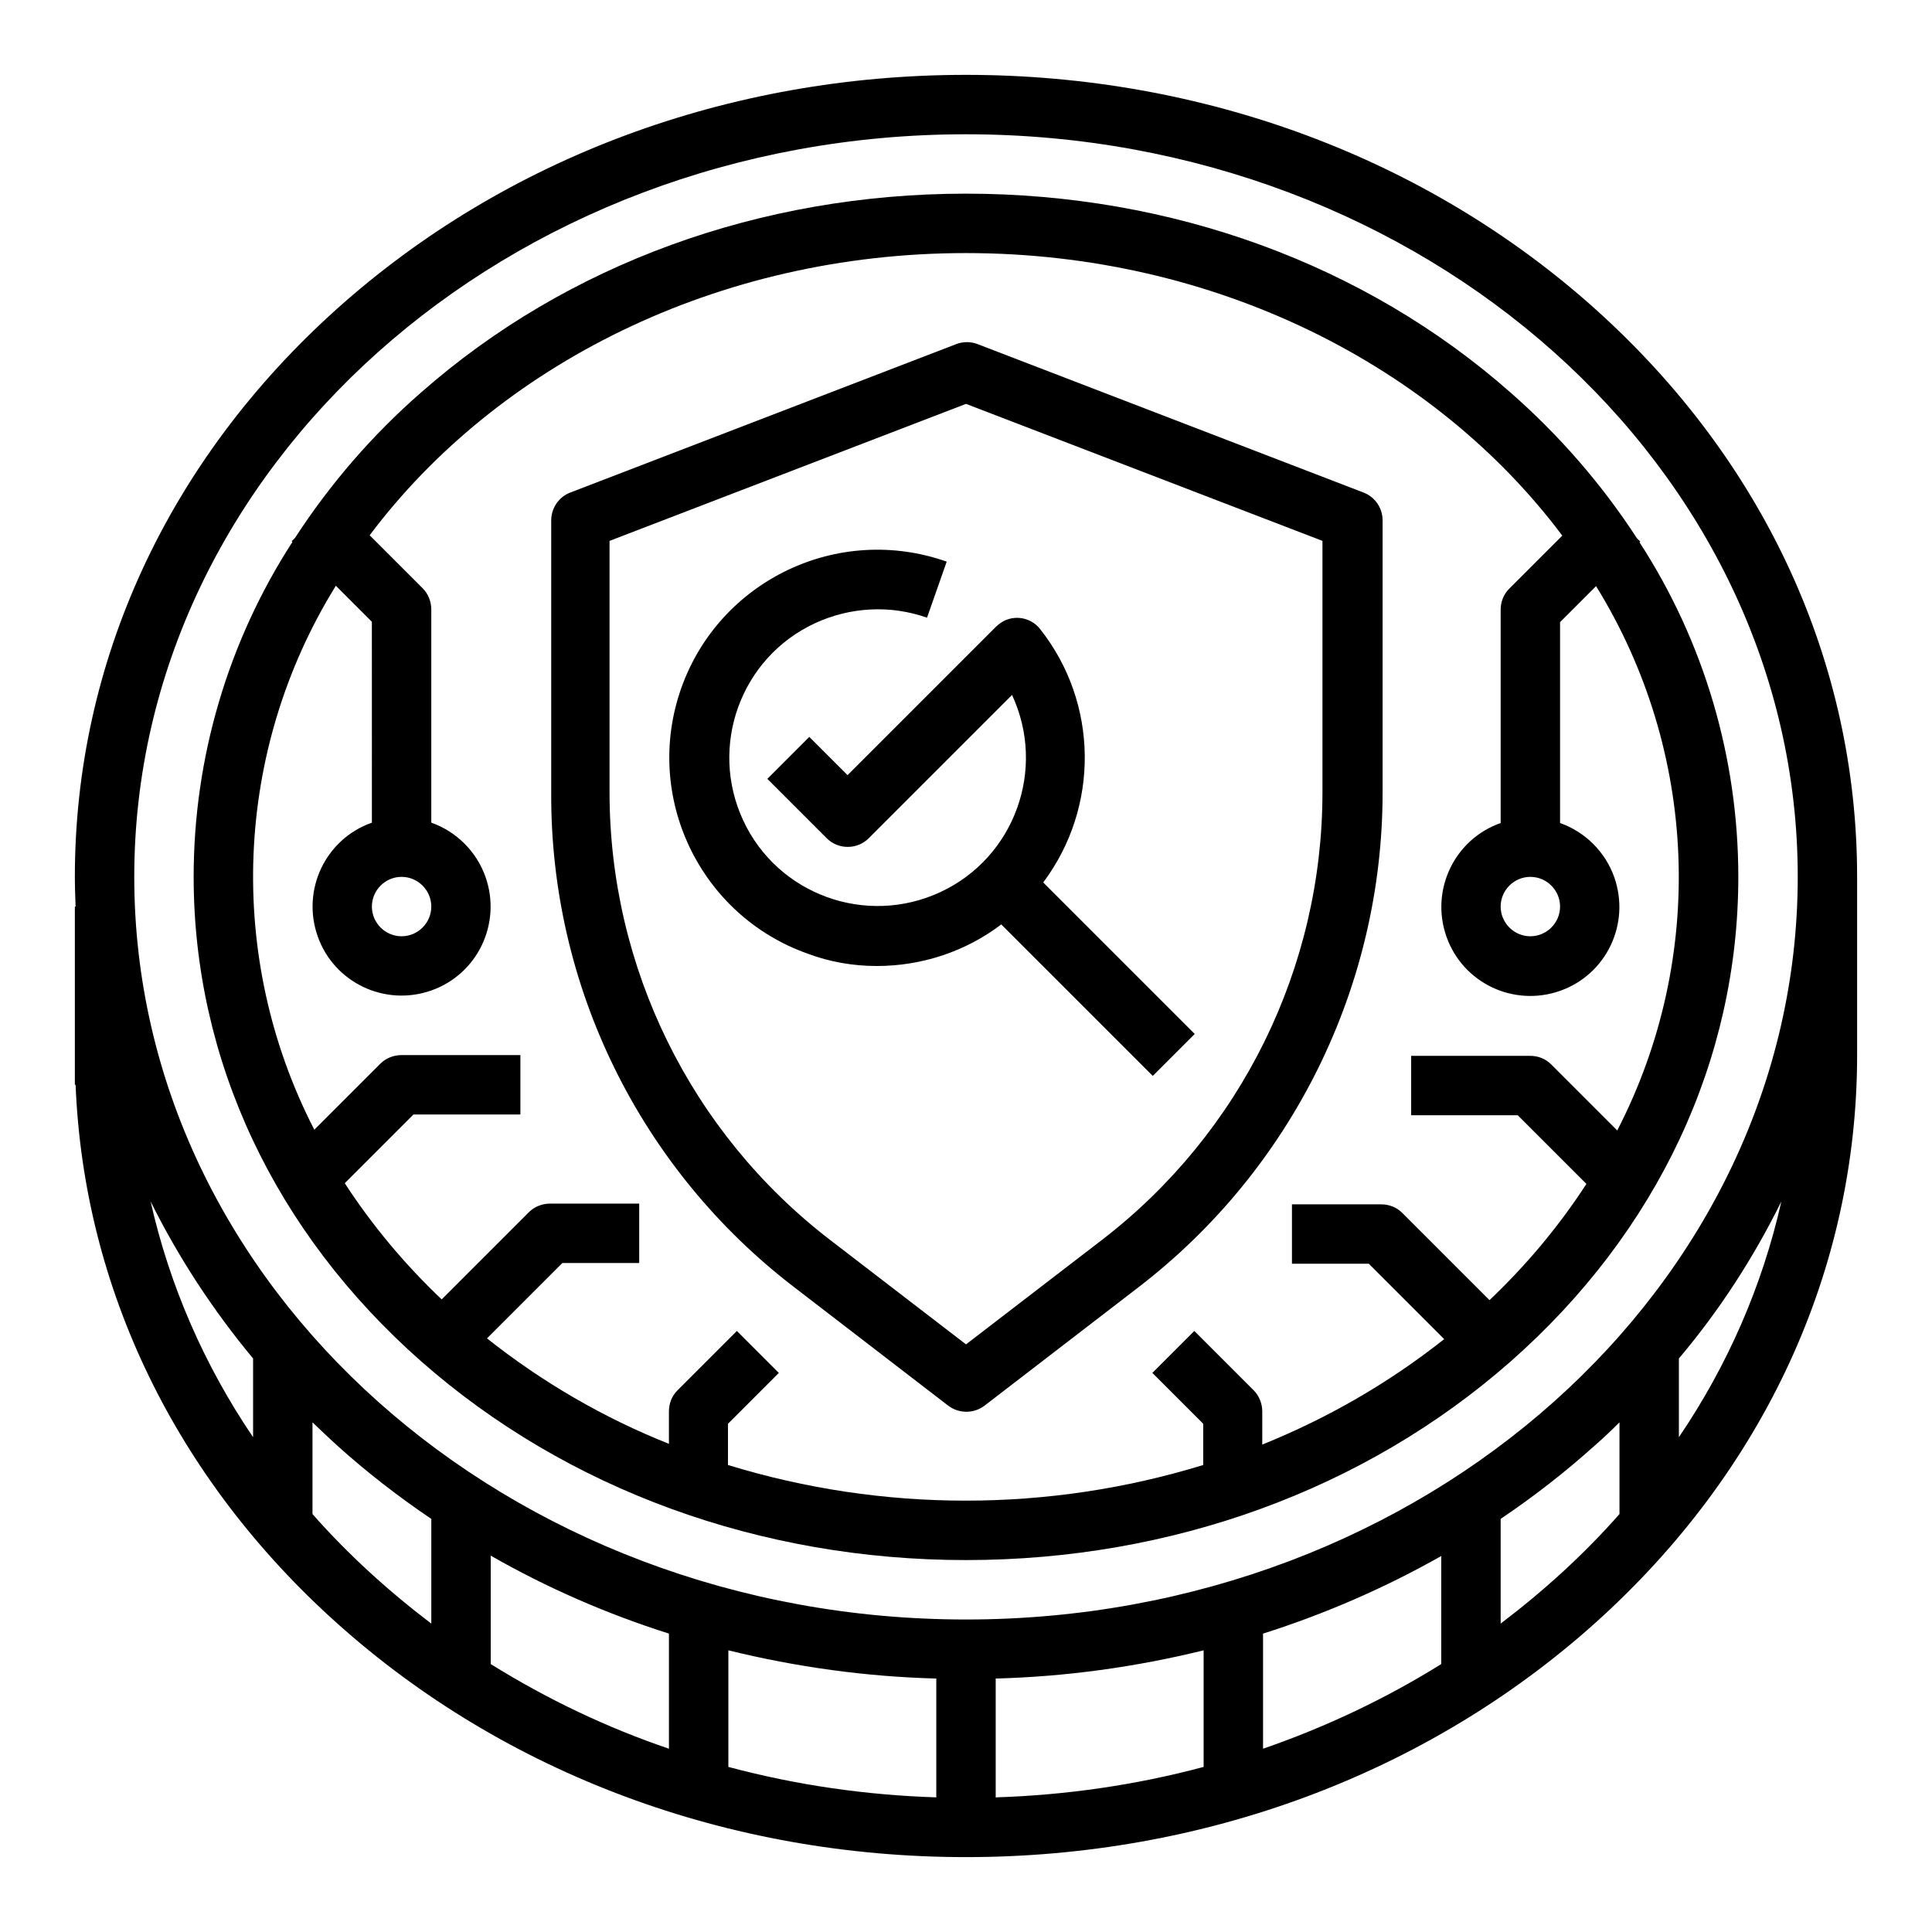 <?xml version="1.0" encoding="UTF-8"?>
<!-- Uploaded to: SVG Repo, www.svgrepo.com, Generator: SVG Repo Mixer Tools -->
<svg fill="#000000" width="800px" height="800px" version="1.1" viewBox="144 144 512 512" xmlns="http://www.w3.org/2000/svg">
 <g>
  <path d="m566.69 225.83c-44.574-39.949-103.81-61.992-166.69-61.992-62.879 0-122.12 22.043-166.69 61.992-44.773 40.148-69.473 93.582-69.473 150.55 0 2.656 0.098 5.215 0.195 7.871h-0.195v47.23h0.195c2.164 54.023 26.566 104.4 69.273 142.68 44.574 39.949 103.71 61.992 166.69 61.992 62.977 0 122.11-22.043 166.69-61.992 44.773-40.148 69.469-93.676 69.469-150.55v-47.23c0.004-56.973-24.695-110.41-69.469-150.55zm-166.69-46.246c121.52 0 220.42 88.266 220.42 196.8-0.004 108.54-98.895 196.8-220.42 196.8-121.53 0-220.42-88.266-220.42-196.8 0-108.54 98.891-196.8 220.42-196.8zm-78.723 397.34v30.504c-16.531-5.609-32.375-13.188-47.23-22.434v-28.734c14.957 8.562 30.797 15.449 47.23 20.664zm15.746 4.43c18.008 4.43 36.508 6.988 55.105 7.477v31.488c-18.598-0.59-37.098-3.246-55.105-8.07zm70.848 7.477c18.598-0.492 37.098-3.051 55.105-7.477v30.898c-18.008 4.82-36.508 7.477-55.105 8.07zm70.848-11.906c16.434-5.215 32.273-12.102 47.23-20.566v28.637c-14.859 9.25-30.699 16.727-47.23 22.434zm-267.65-52.055c-12.891-18.992-22.141-40.148-27.16-62.484 7.379 14.859 16.531 28.832 27.16 41.625zm15.742 20.371v-24.305c2.164 2.066 4.328 4.133 6.496 6.102 7.871 7.086 16.234 13.578 24.992 19.484v27.75c-11.414-8.664-22.039-18.305-31.488-29.031zm314.88 29.027v-27.75c8.758-5.902 17.121-12.398 24.992-19.484 2.262-1.969 4.43-4.035 6.496-6.102v24.305c-9.445 10.73-20.074 20.371-31.488 29.031zm47.23-49.398v-20.859c10.727-12.695 19.777-26.668 27.16-41.625-5.019 22.34-14.27 43.496-27.16 62.484z"/>
  <path d="m255.64 504.79c38.574 33.949 89.84 52.645 144.36 52.645s105.78-18.695 144.35-52.645c38.867-34.242 60.32-79.898 60.32-128.41 0-31.488-9.055-62.289-26.176-88.66l0.195-0.195-0.887-0.887c-9.348-14.367-20.566-27.258-33.457-38.574-38.57-34.043-89.836-52.742-144.35-52.742-54.516 0-105.78 18.695-144.35 52.645-12.891 11.219-24.109 24.207-33.457 38.574l-0.887 0.887 0.195 0.195c-17.121 26.469-26.176 57.27-26.176 88.758 0 48.512 21.453 94.168 60.32 128.41zm2.656-120.54c0 4.328-3.543 7.871-7.871 7.871-4.328 0-7.871-3.543-7.871-7.871s3.543-7.871 7.871-7.871c4.328 0 7.871 3.543 7.871 7.871zm-15.742-22.238c-12.301 4.328-18.695 17.809-14.367 30.109s17.809 18.695 30.109 14.367c12.301-4.328 18.695-17.809 14.367-30.109-2.363-6.691-7.676-12.004-14.367-14.367v-56.48c0-2.066-0.789-4.133-2.262-5.609l-14.07-14.07c33.75-44.969 92.004-74.785 158.03-74.785s124.28 29.816 158.03 74.883l-14.07 14.07c-1.477 1.477-2.262 3.445-2.262 5.609v56.48c-12.301 4.328-18.695 17.809-14.367 30.109 4.328 12.301 17.809 18.695 30.109 14.367 12.301-4.328 18.695-17.809 14.367-30.109-2.363-6.691-7.676-12.004-14.367-14.367v-53.234l9.543-9.543c27.059 43.789 29.227 98.5 5.609 144.25l-17.516-17.516c-1.477-1.477-3.445-2.262-5.609-2.262h-31.488v15.742h28.242l18.203 18.203c-7.281 11.219-15.941 21.551-25.684 30.801l-23.125-23.125c-1.477-1.477-3.445-2.262-5.609-2.262h-23.617v15.742h20.367l19.977 19.977c-14.66 11.609-30.898 20.961-48.215 27.945l0.004-8.758c0-2.066-0.789-4.133-2.262-5.609l-15.742-15.742-11.121 11.121 13.48 13.48v10.922c-41.031 12.594-84.918 12.594-125.95 0v-10.922l13.48-13.48-11.121-11.121-15.742 15.742c-1.477 1.477-2.262 3.445-2.262 5.609v8.562c-17.32-6.887-33.555-16.336-48.215-27.945l19.977-19.977h20.363v-15.742h-23.617c-2.066 0-4.133 0.789-5.609 2.262l-23.125 23.125c-9.742-9.25-18.402-19.582-25.684-30.801l18.203-18.203h28.344v-15.742h-31.488c-2.066 0-4.133 0.789-5.609 2.262l-17.516 17.516c-23.516-45.66-21.352-100.47 5.707-144.16l9.543 9.543zm314.88 22.238c0 4.328-3.543 7.871-7.871 7.871s-7.871-3.543-7.871-7.871 3.543-7.871 7.871-7.871c4.332 0 7.871 3.543 7.871 7.871z"/>
  <path d="m354.34 485.02 40.934 31.488c2.856 2.164 6.789 2.164 9.645 0l40.934-31.488c40.641-31.293 64.551-79.703 64.551-131.07v-72.027c0-3.246-1.969-6.199-5.019-7.379l-102.34-39.359c-1.77-0.688-3.836-0.688-5.609 0l-102.34 39.359c-3.051 1.18-5.019 4.133-5.019 7.379v72.027c-0.293 51.367 23.52 99.781 64.258 131.07zm-48.805-197.68 94.465-36.309 94.465 36.309v66.617c0 46.445-21.551 90.234-58.352 118.57l-36.113 27.746-36.113-27.75c-36.801-28.34-58.352-72.129-58.352-118.57z"/>
  <path d="m376.38 400c11.906 0 23.52-3.836 32.965-11.02l40.148 40.148 11.121-11.121-40.148-40.148c14.957-19.977 14.66-47.527-0.789-67.109-2.656-3.445-7.676-4.035-11.02-1.277-0.195 0.195-0.492 0.395-0.688 0.59l-39.359 39.359-10.137-10.137-11.121 11.121 15.742 15.742c3.051 3.051 8.07 3.051 11.121 0l37.984-37.984c9.152 19.68 0.688 43.098-18.992 52.25-19.68 9.152-43.098 0.688-52.25-18.992-9.152-19.68-0.688-43.098 18.992-52.25 9.348-4.328 19.977-4.922 29.719-1.477l5.215-14.859c-28.734-10.137-60.223 4.922-70.355 33.555-10.137 28.734 4.922 60.223 33.555 70.355 5.801 2.172 12 3.254 18.297 3.254z"/>
 </g>
</svg>